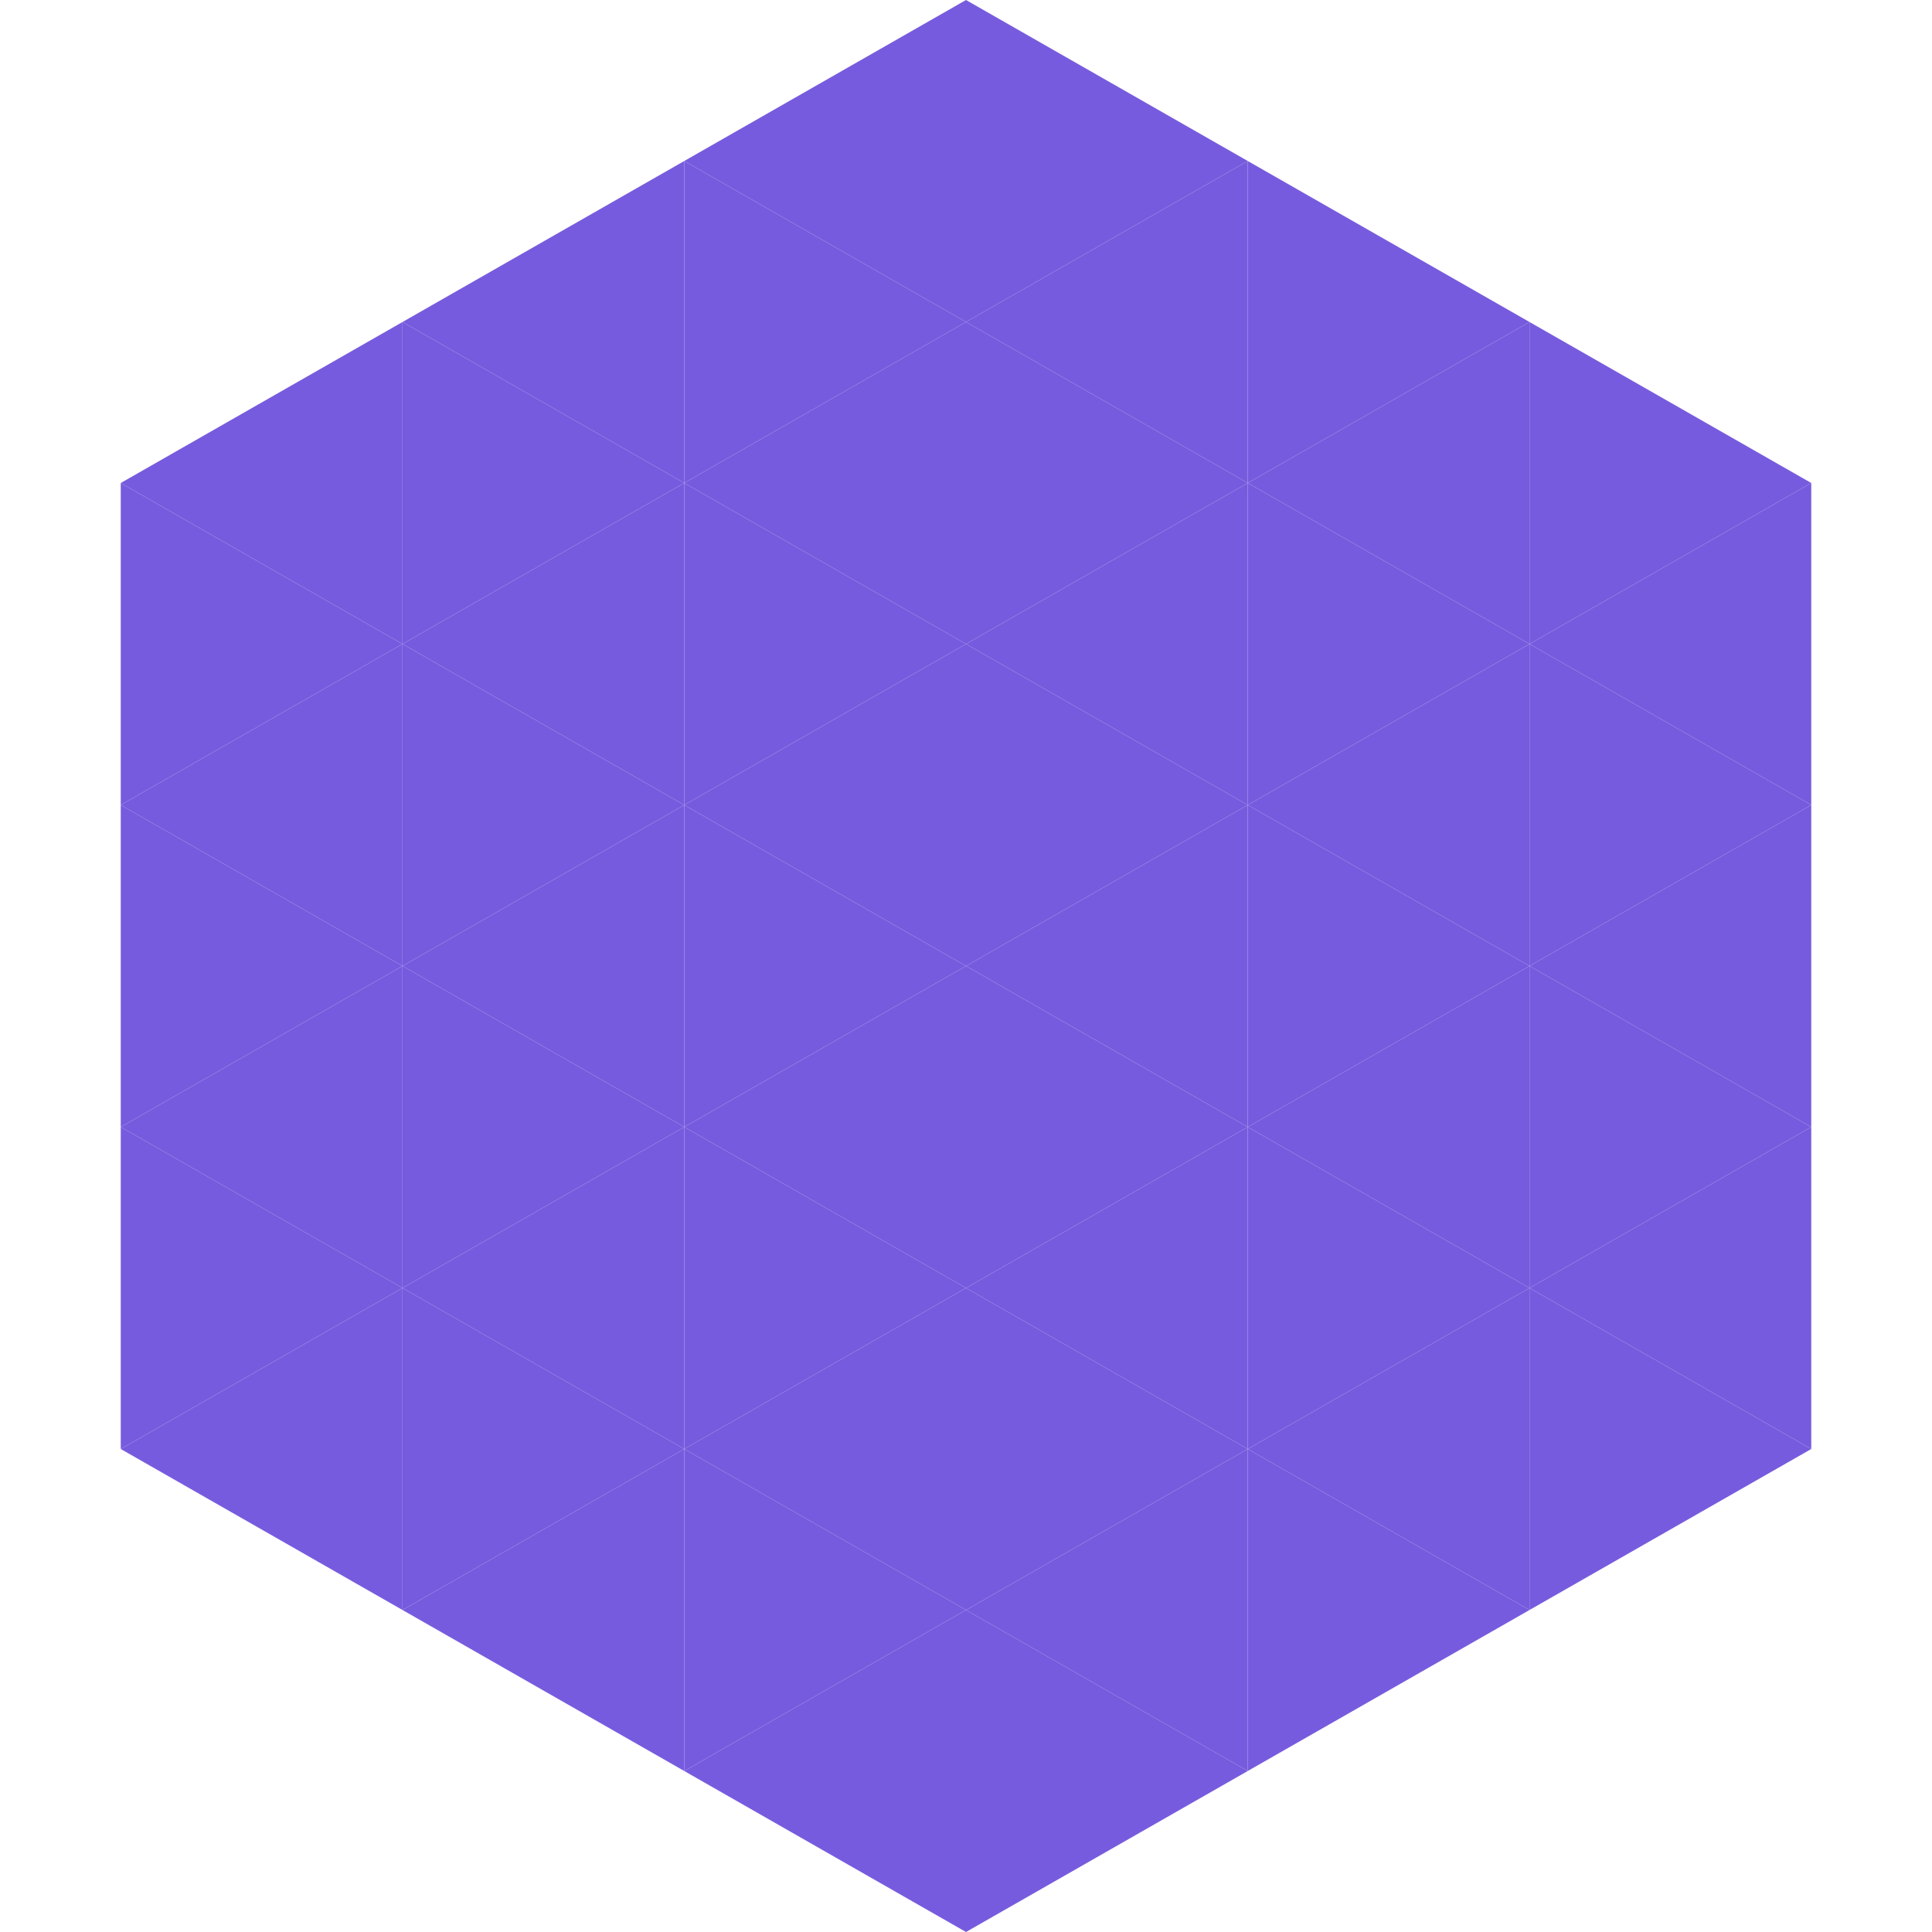 <?xml version="1.0"?>
<!-- Generated by SVGo -->
<svg width="240" height="240"
     xmlns="http://www.w3.org/2000/svg"
     xmlns:xlink="http://www.w3.org/1999/xlink">
<polygon points="50,40 15,60 50,80" style="fill:rgb(119,91,222)" />
<polygon points="190,40 225,60 190,80" style="fill:rgb(119,91,222)" />
<polygon points="15,60 50,80 15,100" style="fill:rgb(119,91,222)" />
<polygon points="225,60 190,80 225,100" style="fill:rgb(119,91,222)" />
<polygon points="50,80 15,100 50,120" style="fill:rgb(119,91,222)" />
<polygon points="190,80 225,100 190,120" style="fill:rgb(119,91,222)" />
<polygon points="15,100 50,120 15,140" style="fill:rgb(119,91,222)" />
<polygon points="225,100 190,120 225,140" style="fill:rgb(119,91,222)" />
<polygon points="50,120 15,140 50,160" style="fill:rgb(119,91,222)" />
<polygon points="190,120 225,140 190,160" style="fill:rgb(119,91,222)" />
<polygon points="15,140 50,160 15,180" style="fill:rgb(119,91,222)" />
<polygon points="225,140 190,160 225,180" style="fill:rgb(119,91,222)" />
<polygon points="50,160 15,180 50,200" style="fill:rgb(119,91,222)" />
<polygon points="190,160 225,180 190,200" style="fill:rgb(119,91,222)" />
<polygon points="15,180 50,200 15,220" style="fill:rgb(255,255,255); fill-opacity:0" />
<polygon points="225,180 190,200 225,220" style="fill:rgb(255,255,255); fill-opacity:0" />
<polygon points="50,0 85,20 50,40" style="fill:rgb(255,255,255); fill-opacity:0" />
<polygon points="190,0 155,20 190,40" style="fill:rgb(255,255,255); fill-opacity:0" />
<polygon points="85,20 50,40 85,60" style="fill:rgb(119,91,222)" />
<polygon points="155,20 190,40 155,60" style="fill:rgb(119,91,222)" />
<polygon points="50,40 85,60 50,80" style="fill:rgb(119,91,222)" />
<polygon points="190,40 155,60 190,80" style="fill:rgb(119,91,222)" />
<polygon points="85,60 50,80 85,100" style="fill:rgb(119,91,222)" />
<polygon points="155,60 190,80 155,100" style="fill:rgb(119,91,222)" />
<polygon points="50,80 85,100 50,120" style="fill:rgb(119,91,222)" />
<polygon points="190,80 155,100 190,120" style="fill:rgb(119,91,222)" />
<polygon points="85,100 50,120 85,140" style="fill:rgb(119,91,222)" />
<polygon points="155,100 190,120 155,140" style="fill:rgb(119,91,222)" />
<polygon points="50,120 85,140 50,160" style="fill:rgb(119,91,222)" />
<polygon points="190,120 155,140 190,160" style="fill:rgb(119,91,222)" />
<polygon points="85,140 50,160 85,180" style="fill:rgb(119,91,222)" />
<polygon points="155,140 190,160 155,180" style="fill:rgb(119,91,222)" />
<polygon points="50,160 85,180 50,200" style="fill:rgb(119,91,222)" />
<polygon points="190,160 155,180 190,200" style="fill:rgb(119,91,222)" />
<polygon points="85,180 50,200 85,220" style="fill:rgb(119,91,222)" />
<polygon points="155,180 190,200 155,220" style="fill:rgb(119,91,222)" />
<polygon points="120,0 85,20 120,40" style="fill:rgb(119,91,222)" />
<polygon points="120,0 155,20 120,40" style="fill:rgb(119,91,222)" />
<polygon points="85,20 120,40 85,60" style="fill:rgb(119,91,222)" />
<polygon points="155,20 120,40 155,60" style="fill:rgb(119,91,222)" />
<polygon points="120,40 85,60 120,80" style="fill:rgb(119,91,222)" />
<polygon points="120,40 155,60 120,80" style="fill:rgb(119,91,222)" />
<polygon points="85,60 120,80 85,100" style="fill:rgb(119,91,222)" />
<polygon points="155,60 120,80 155,100" style="fill:rgb(119,91,222)" />
<polygon points="120,80 85,100 120,120" style="fill:rgb(119,91,222)" />
<polygon points="120,80 155,100 120,120" style="fill:rgb(119,91,222)" />
<polygon points="85,100 120,120 85,140" style="fill:rgb(119,91,222)" />
<polygon points="155,100 120,120 155,140" style="fill:rgb(119,91,222)" />
<polygon points="120,120 85,140 120,160" style="fill:rgb(119,91,222)" />
<polygon points="120,120 155,140 120,160" style="fill:rgb(119,91,222)" />
<polygon points="85,140 120,160 85,180" style="fill:rgb(119,91,222)" />
<polygon points="155,140 120,160 155,180" style="fill:rgb(119,91,222)" />
<polygon points="120,160 85,180 120,200" style="fill:rgb(119,91,222)" />
<polygon points="120,160 155,180 120,200" style="fill:rgb(119,91,222)" />
<polygon points="85,180 120,200 85,220" style="fill:rgb(119,91,222)" />
<polygon points="155,180 120,200 155,220" style="fill:rgb(119,91,222)" />
<polygon points="120,200 85,220 120,240" style="fill:rgb(119,91,222)" />
<polygon points="120,200 155,220 120,240" style="fill:rgb(119,91,222)" />
<polygon points="85,220 120,240 85,260" style="fill:rgb(255,255,255); fill-opacity:0" />
<polygon points="155,220 120,240 155,260" style="fill:rgb(255,255,255); fill-opacity:0" />
</svg>

